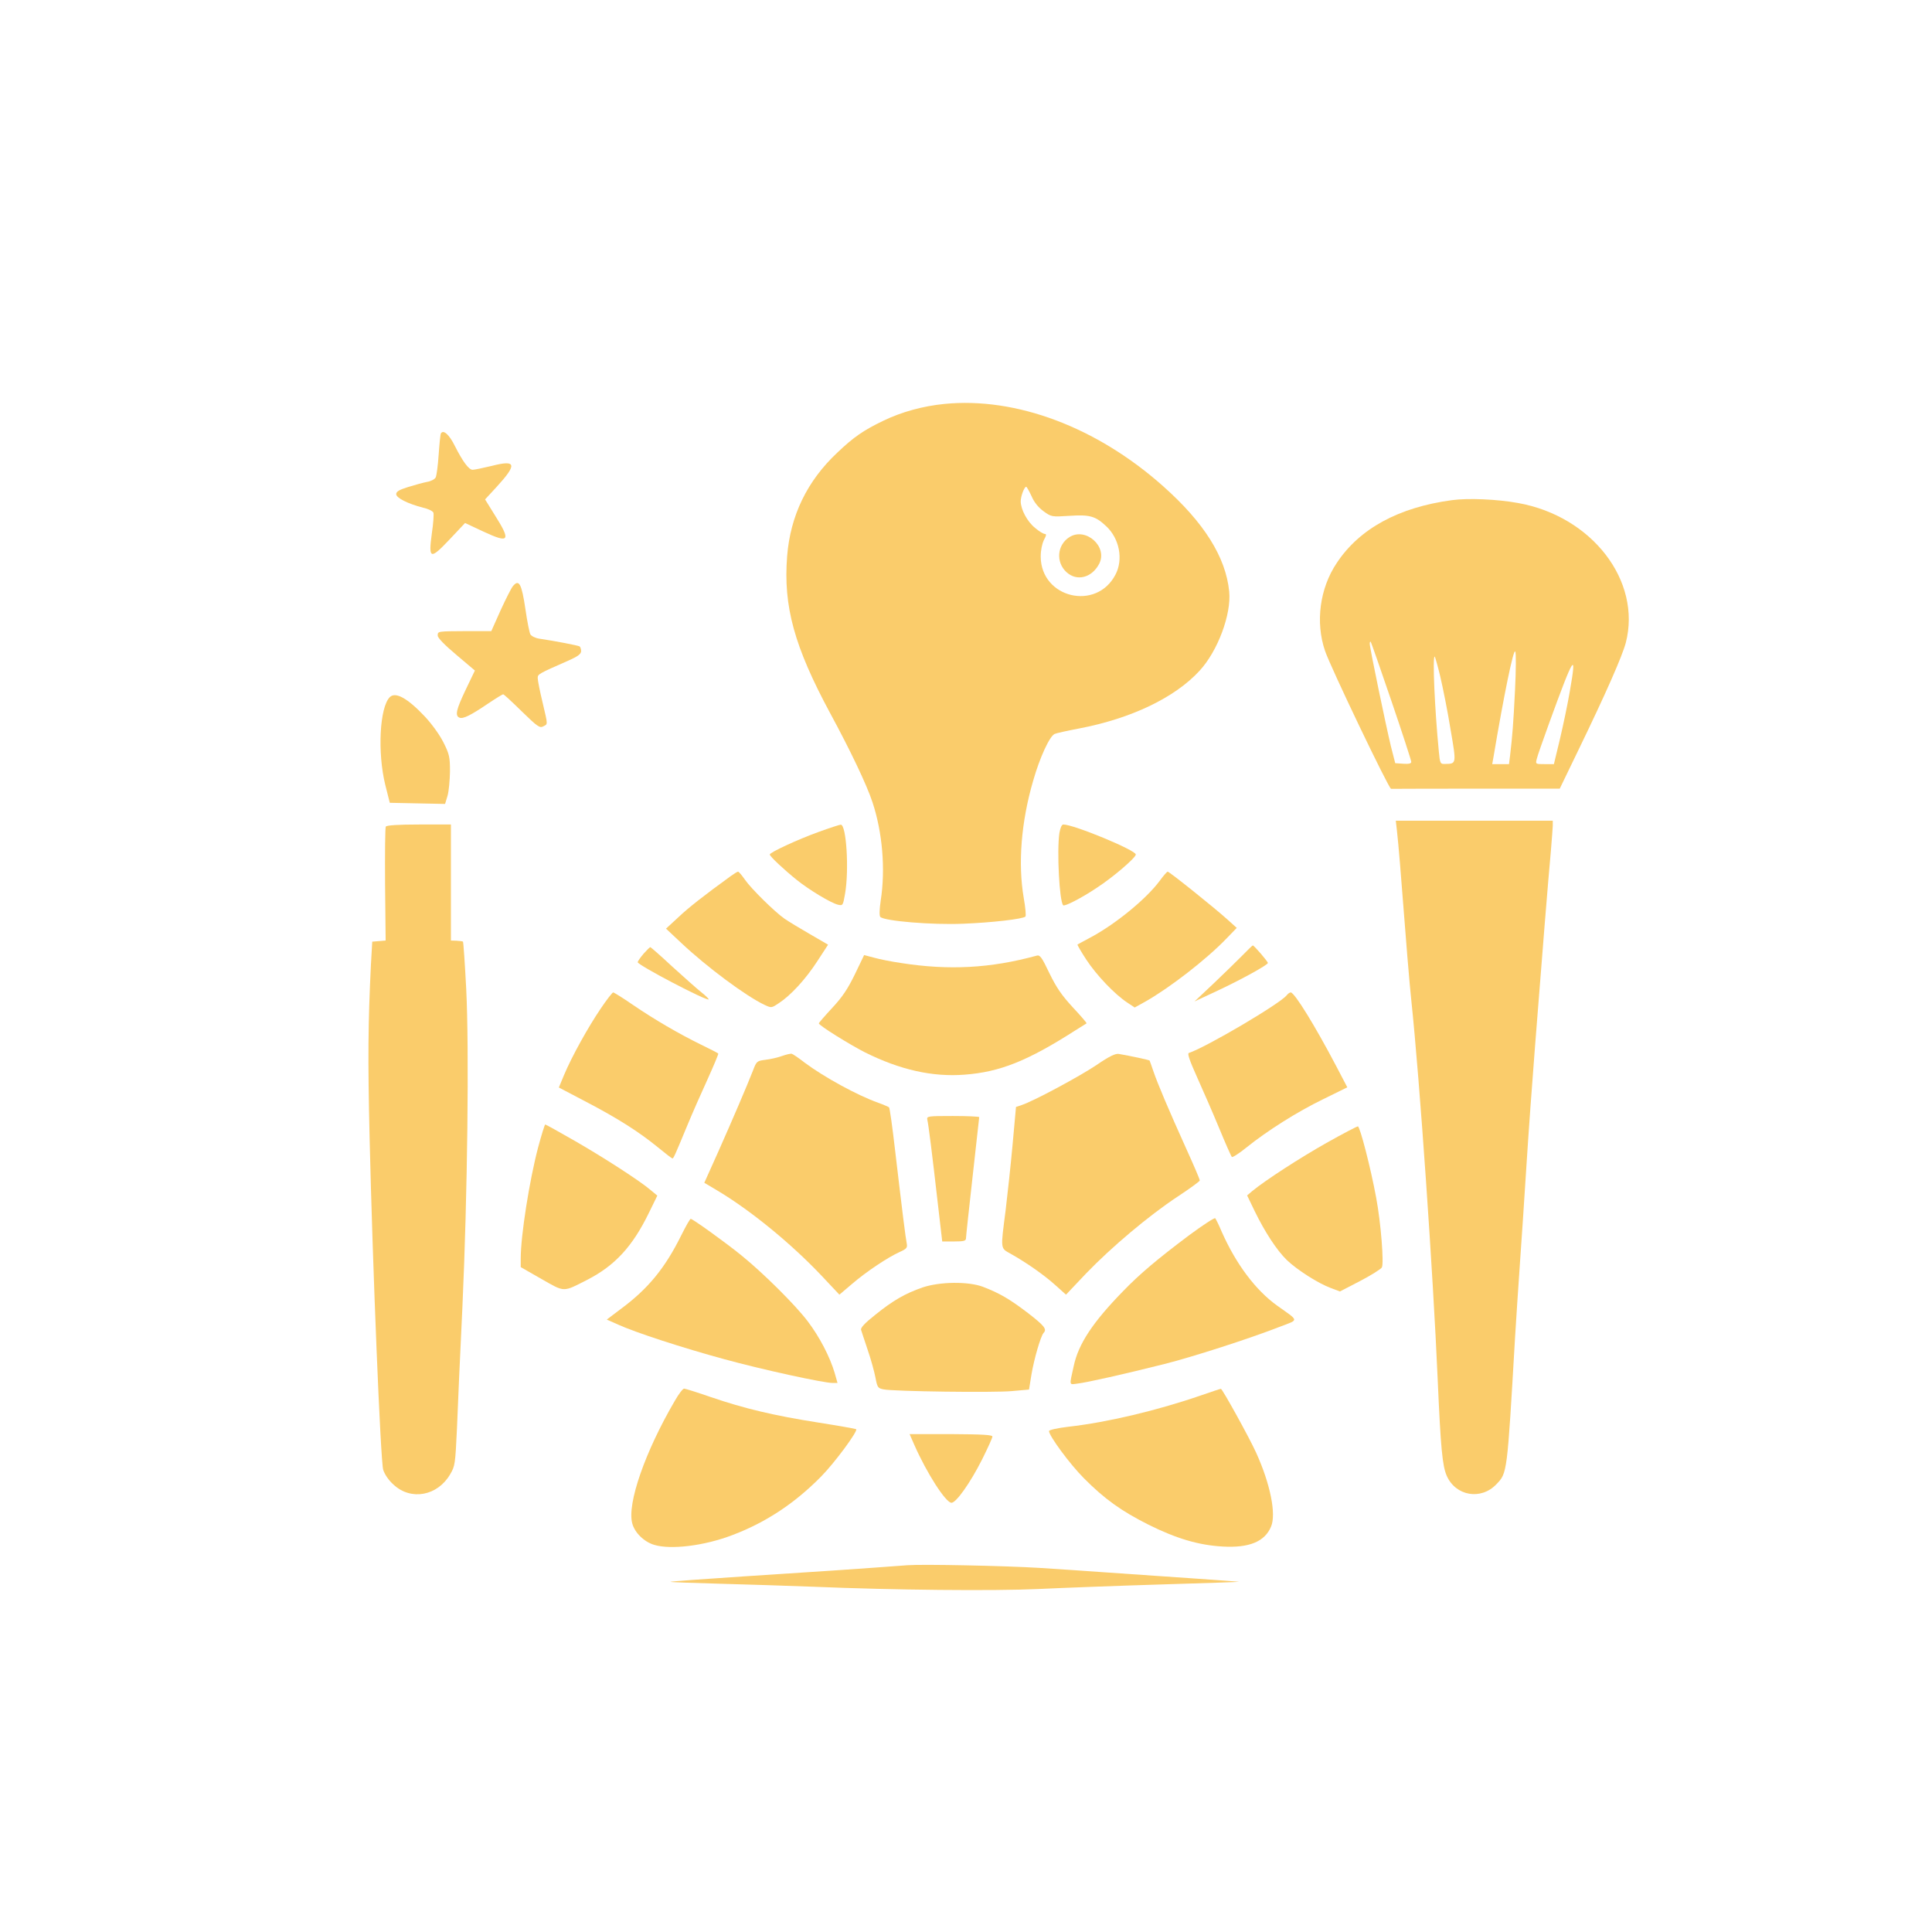 <?xml version="1.0" standalone="no"?>
<!DOCTYPE svg PUBLIC "-//W3C//DTD SVG 20010904//EN"
 "http://www.w3.org/TR/2001/REC-SVG-20010904/DTD/svg10.dtd">
<svg version="1.0" xmlns="http://www.w3.org/2000/svg"
 width="1024pt" height="1024pt" viewBox="0 0 1024 1024"
 preserveAspectRatio="xMidYMid meet">

<g transform="translate(0,1024) scale(0.1,-0.1)"
fill="#FACC6B" stroke="none">
<path d="M5005 8099 c-112 -11 -226 -42 -323 -89 -104 -50 -157 -86 -244 -169
-160 -150 -249 -334 -266 -549 -21 -266 38 -479 228 -832 108 -199 194 -380
224 -471 53 -159 70 -355 44 -522 -7 -48 -8 -81 -2 -87 22 -22 276 -43 439
-36 153 6 317 25 330 38 4 4 0 48 -9 99 -31 181 -14 402 50 621 35 123 87 236
114 248 8 4 67 17 130 29 277 53 508 164 638 306 97 105 169 300 157 420 -18
182 -133 365 -349 557 -352 314 -781 475 -1161 437z m462 -488 c14 -33 36 -60
63 -80 43 -31 43 -31 139 -25 106 7 137 -1 194 -55 70 -65 92 -176 49 -257
-101 -194 -394 -124 -396 95 0 35 7 68 17 89 13 24 14 32 5 32 -8 0 -31 14
-52 32 -42 34 -75 97 -76 140 0 28 19 78 29 78 3 0 16 -23 28 -49z"/>
<path d="M5668 7393 c-65 -41 -73 -132 -16 -185 55 -51 135 -31 174 44 47 91
-72 196 -158 141z"/>
<path d="M2337 7943 c-3 -5 -8 -55 -12 -113 -4 -58 -11 -112 -16 -121 -5 -9
-25 -20 -45 -23 -20 -4 -65 -16 -100 -27 -48 -15 -64 -24 -64 -38 0 -20 61
-51 143 -72 27 -6 51 -18 54 -26 3 -7 0 -56 -8 -109 -19 -139 -9 -142 94 -33
l82 87 98 -46 c138 -64 147 -50 57 92 l-49 79 61 66 c110 120 105 145 -24 112
-46 -11 -93 -21 -103 -21 -20 0 -52 43 -94 126 -30 61 -61 88 -74 67z"/>
<path d="M7695 7589 c-282 -38 -490 -151 -610 -333 -90 -134 -114 -314 -62
-466 29 -86 339 -733 350 -731 4 0 207 1 450 1 l444 0 101 209 c144 297 230
493 249 564 85 328 -179 671 -571 741 -109 20 -265 27 -351 15z m-320 -1065
c58 -170 105 -315 105 -322 0 -9 -13 -12 -42 -10 l-43 3 -23 90 c-26 108 -112
520 -112 543 0 8 2 13 5 10 3 -3 52 -144 110 -314z m655 60 c-9 -182 -14 -243
-26 -346 l-6 -48 -44 0 -45 0 6 33 c56 334 107 581 116 564 5 -7 4 -99 -1
-203z m-396 69 c14 -60 39 -184 54 -278 32 -186 32 -183 -29 -184 -25 -1 -27
2 -33 67 -22 227 -34 502 -22 502 2 0 16 -48 30 -107z m686 -79 c-11 -65 -35
-179 -52 -251 l-32 -133 -49 0 c-48 0 -49 0 -42 27 3 15 33 99 65 188 133 366
149 390 110 169z"/>
<path d="M2719 7134 c-8 -9 -37 -66 -65 -127 l-50 -112 -130 0 c-156 -1 -154
0 -154 -24 0 -12 37 -50 99 -102 l98 -83 -48 -100 c-51 -107 -59 -140 -33
-150 19 -7 58 12 151 75 40 27 76 49 80 49 4 0 48 -41 99 -91 82 -80 95 -89
113 -79 25 13 26 3 -4 130 -14 58 -25 114 -25 126 0 21 2 22 163 93 50 22 67
35 67 50 0 11 -4 22 -8 25 -8 5 -132 29 -214 41 -21 3 -42 14 -47 23 -5 9 -17
69 -26 132 -20 136 -34 162 -66 124z"/>
<path d="M2066 6545 c-54 -54 -66 -294 -24 -465 l24 -95 146 -3 147 -3 13 43
c7 24 12 81 13 128 0 77 -3 92 -34 154 -20 40 -60 96 -98 137 -93 99 -157 134
-187 104z"/>
<path d="M7404 5838 c3 -29 11 -107 16 -173 34 -438 51 -642 60 -725 45 -425
116 -1454 140 -2010 16 -366 25 -460 48 -512 47 -107 181 -131 263 -45 58 60
57 54 99 777 6 96 17 267 25 380 8 113 24 349 35 525 11 176 32 464 46 640 34
438 72 909 84 1035 5 58 9 117 10 133 l0 27 -416 0 -416 0 6 -52z"/>
<path d="M2045 5859 c-4 -5 -5 -144 -4 -307 l3 -297 -35 -3 -36 -3 -7 -122
c-15 -309 -17 -494 -7 -917 16 -684 58 -1713 72 -1760 8 -25 29 -56 55 -79 92
-86 233 -60 300 55 26 44 27 54 36 242 4 109 17 400 29 647 27 596 36 1364 20
1685 -7 135 -15 247 -17 249 -2 2 -17 4 -34 5 l-30 1 0 308 0 307 -169 0
c-108 0 -172 -4 -176 -11z"/>
<path d="M4340 5831 c-111 -40 -260 -109 -260 -120 0 -10 75 -80 142 -134 67
-54 182 -123 219 -132 26 -6 27 -5 38 58 22 126 7 368 -23 366 -6 0 -58 -17
-116 -38z"/>
<path d="M5615 5825 c-14 -95 0 -363 20 -383 7 -8 97 38 179 93 86 56 206 159
206 176 0 23 -329 159 -384 159 -9 0 -16 -18 -21 -45z"/>
<path d="M3875 5598 c-146 -106 -225 -168 -280 -220 l-65 -60 81 -76 c136
-128 342 -281 441 -328 37 -17 37 -17 76 9 64 42 141 126 203 221 l58 89 -98
57 c-54 31 -113 67 -132 80 -53 37 -178 160 -211 208 -16 23 -32 42 -36 42 -4
0 -20 -10 -37 -22z"/>
<path d="M6147 5572 c-70 -95 -231 -227 -362 -298 -38 -20 -72 -39 -74 -40 -2
-2 19 -38 47 -81 54 -82 150 -183 217 -227 l39 -26 56 31 c129 73 322 222 430
334 l55 57 -50 45 c-71 64 -307 253 -316 253 -4 0 -23 -22 -42 -48z"/>
<path d="M6585 5176 c-28 -28 -96 -95 -152 -148 l-102 -96 124 58 c124 58 265
136 265 146 0 8 -74 94 -80 93 -3 -1 -28 -25 -55 -53z"/>
<path d="M3411 5185 c-17 -20 -31 -40 -31 -45 0 -15 366 -207 376 -197 2 2
-15 19 -39 38 -23 18 -92 80 -154 136 -61 57 -114 103 -116 103 -3 0 -19 -16
-36 -35z"/>
<path d="M4531 5076 c-38 -78 -66 -120 -120 -178 -39 -42 -71 -79 -71 -82 0
-11 161 -111 245 -154 185 -92 356 -131 527 -118 188 14 335 73 588 235 30 19
57 36 59 37 2 2 -31 40 -73 85 -59 64 -87 105 -124 181 -40 84 -50 98 -67 93
-244 -67 -466 -79 -720 -39 -49 7 -114 20 -142 28 l-53 14 -49 -102z"/>
<path d="M3183 4893 c-67 -99 -153 -254 -194 -352 l-27 -65 141 -74 c167 -87
284 -161 384 -243 39 -32 74 -59 77 -59 6 0 13 16 81 180 24 58 71 165 105
239 33 73 59 135 57 137 -2 3 -44 24 -93 48 -118 58 -245 132 -361 211 -52 36
-99 65 -103 65 -4 0 -35 -39 -67 -87z"/>
<path d="M6819 4964 c-38 -46 -427 -275 -518 -305 -9 -3 5 -42 44 -129 31 -69
84 -190 117 -270 33 -80 63 -148 67 -152 3 -4 38 18 76 49 112 90 270 190 408
257 l128 63 -57 109 c-115 219 -223 394 -243 394 -5 0 -15 -7 -22 -16z"/>
<path d="M4145 4643 c-22 -8 -61 -17 -87 -20 -46 -6 -48 -7 -67 -57 -33 -84
-104 -250 -183 -428 l-75 -167 69 -41 c176 -105 390 -280 551 -450 l96 -102
67 57 c77 66 190 141 252 169 38 17 42 23 38 45 -6 29 -23 164 -62 496 -14
121 -28 223 -32 226 -4 3 -29 14 -57 24 -112 40 -287 136 -389 212 -32 25 -63
46 -70 48 -6 1 -29 -4 -51 -12z"/>
<path d="M5810 4594 c-90 -60 -329 -189 -395 -211 l-30 -10 -18 -199 c-10
-110 -27 -266 -37 -349 -27 -211 -29 -199 28 -231 82 -46 175 -111 234 -164
l58 -52 107 113 c135 140 332 306 485 407 64 42 117 81 117 85 1 5 -31 79 -70
165 -94 208 -152 345 -175 412 -10 30 -20 57 -21 59 -2 3 -104 25 -163 35 -18
3 -50 -12 -120 -60z"/>
<path d="M4915 4305 c6 -24 25 -175 56 -447 l23 -198 63 0 c53 0 63 3 63 18 0
9 16 156 35 326 19 171 35 312 35 315 0 3 -63 6 -140 6 -134 0 -139 -1 -135
-20z"/>
<path d="M2852 4158 c-46 -175 -92 -466 -92 -588 l0 -46 110 -63 c125 -71 112
-71 243 -4 146 75 239 176 325 352 l46 94 -35 29 c-57 49 -246 171 -404 262
-82 47 -152 86 -155 86 -3 0 -20 -55 -38 -122z"/>
<path d="M7030 4182 c-140 -79 -321 -196 -393 -255 l-27 -23 40 -83 c54 -111
118 -209 171 -260 53 -51 167 -124 233 -148 l48 -18 106 55 c58 30 110 63 116
72 12 20 -5 238 -30 370 -29 158 -86 378 -97 378 -7 -1 -82 -40 -167 -88z"/>
<path d="M6304 3694 c-168 -126 -263 -206 -350 -296 -163 -167 -238 -281 -263
-398 -24 -109 -26 -99 22 -93 50 6 242 49 457 103 151 38 450 134 619 200 96
37 98 26 -20 110 -114 82 -217 219 -293 390 -15 36 -31 68 -35 73 -4 4 -65
-36 -137 -89z"/>
<path d="M3611 3693 c-86 -174 -176 -284 -321 -391 l-74 -56 61 -27 c90 -41
341 -123 562 -183 196 -54 526 -126 574 -126 l26 0 -15 53 c-25 85 -80 191
-143 274 -65 86 -235 255 -351 349 -82 67 -259 194 -269 194 -4 0 -26 -39 -50
-87z"/>
<path d="M4889 3416 c-92 -32 -156 -69 -249 -144 -57 -45 -80 -70 -76 -81 3
-9 18 -56 35 -106 17 -49 35 -115 41 -146 10 -53 13 -57 43 -63 54 -11 587
-18 681 -9 l90 8 13 80 c14 83 49 203 64 220 19 20 6 37 -83 106 -96 73 -148
104 -239 139 -78 29 -229 27 -320 -4z"/>
<path d="M3577 2816 c-158 -270 -254 -546 -226 -650 13 -50 63 -98 116 -114
89 -27 266 -5 413 51 178 67 331 168 472 311 72 73 196 241 186 251 -2 2 -92
18 -200 35 -236 37 -395 75 -570 135 -72 25 -136 45 -142 45 -7 0 -29 -29 -49
-64z"/>
<path d="M6365 2844 c-232 -80 -497 -143 -702 -166 -60 -7 -103 -17 -103 -23
0 -25 111 -176 185 -250 109 -110 199 -174 340 -245 150 -75 269 -110 396
-117 140 -8 223 26 256 106 28 66 -4 226 -79 391 -36 80 -180 340 -187 339 -3
0 -51 -16 -106 -35z"/>
<path d="M4846 2582 c66 -150 167 -307 197 -307 25 0 100 106 162 229 30 60
55 115 55 122 0 9 -52 12 -220 13 l-219 0 25 -57z"/>
<path d="M4810 1944 c-225 -17 -532 -38 -865 -59 -214 -14 -391 -27 -392 -29
-2 -2 115 -6 259 -10 145 -4 369 -11 498 -16 430 -18 957 -23 1195 -12 127 6
418 17 647 24 230 7 416 13 415 14 -1 1 -110 9 -242 18 -132 9 -334 23 -450
31 -115 8 -282 20 -369 25 -182 11 -614 20 -696 14z"/>
</g>
</svg>
